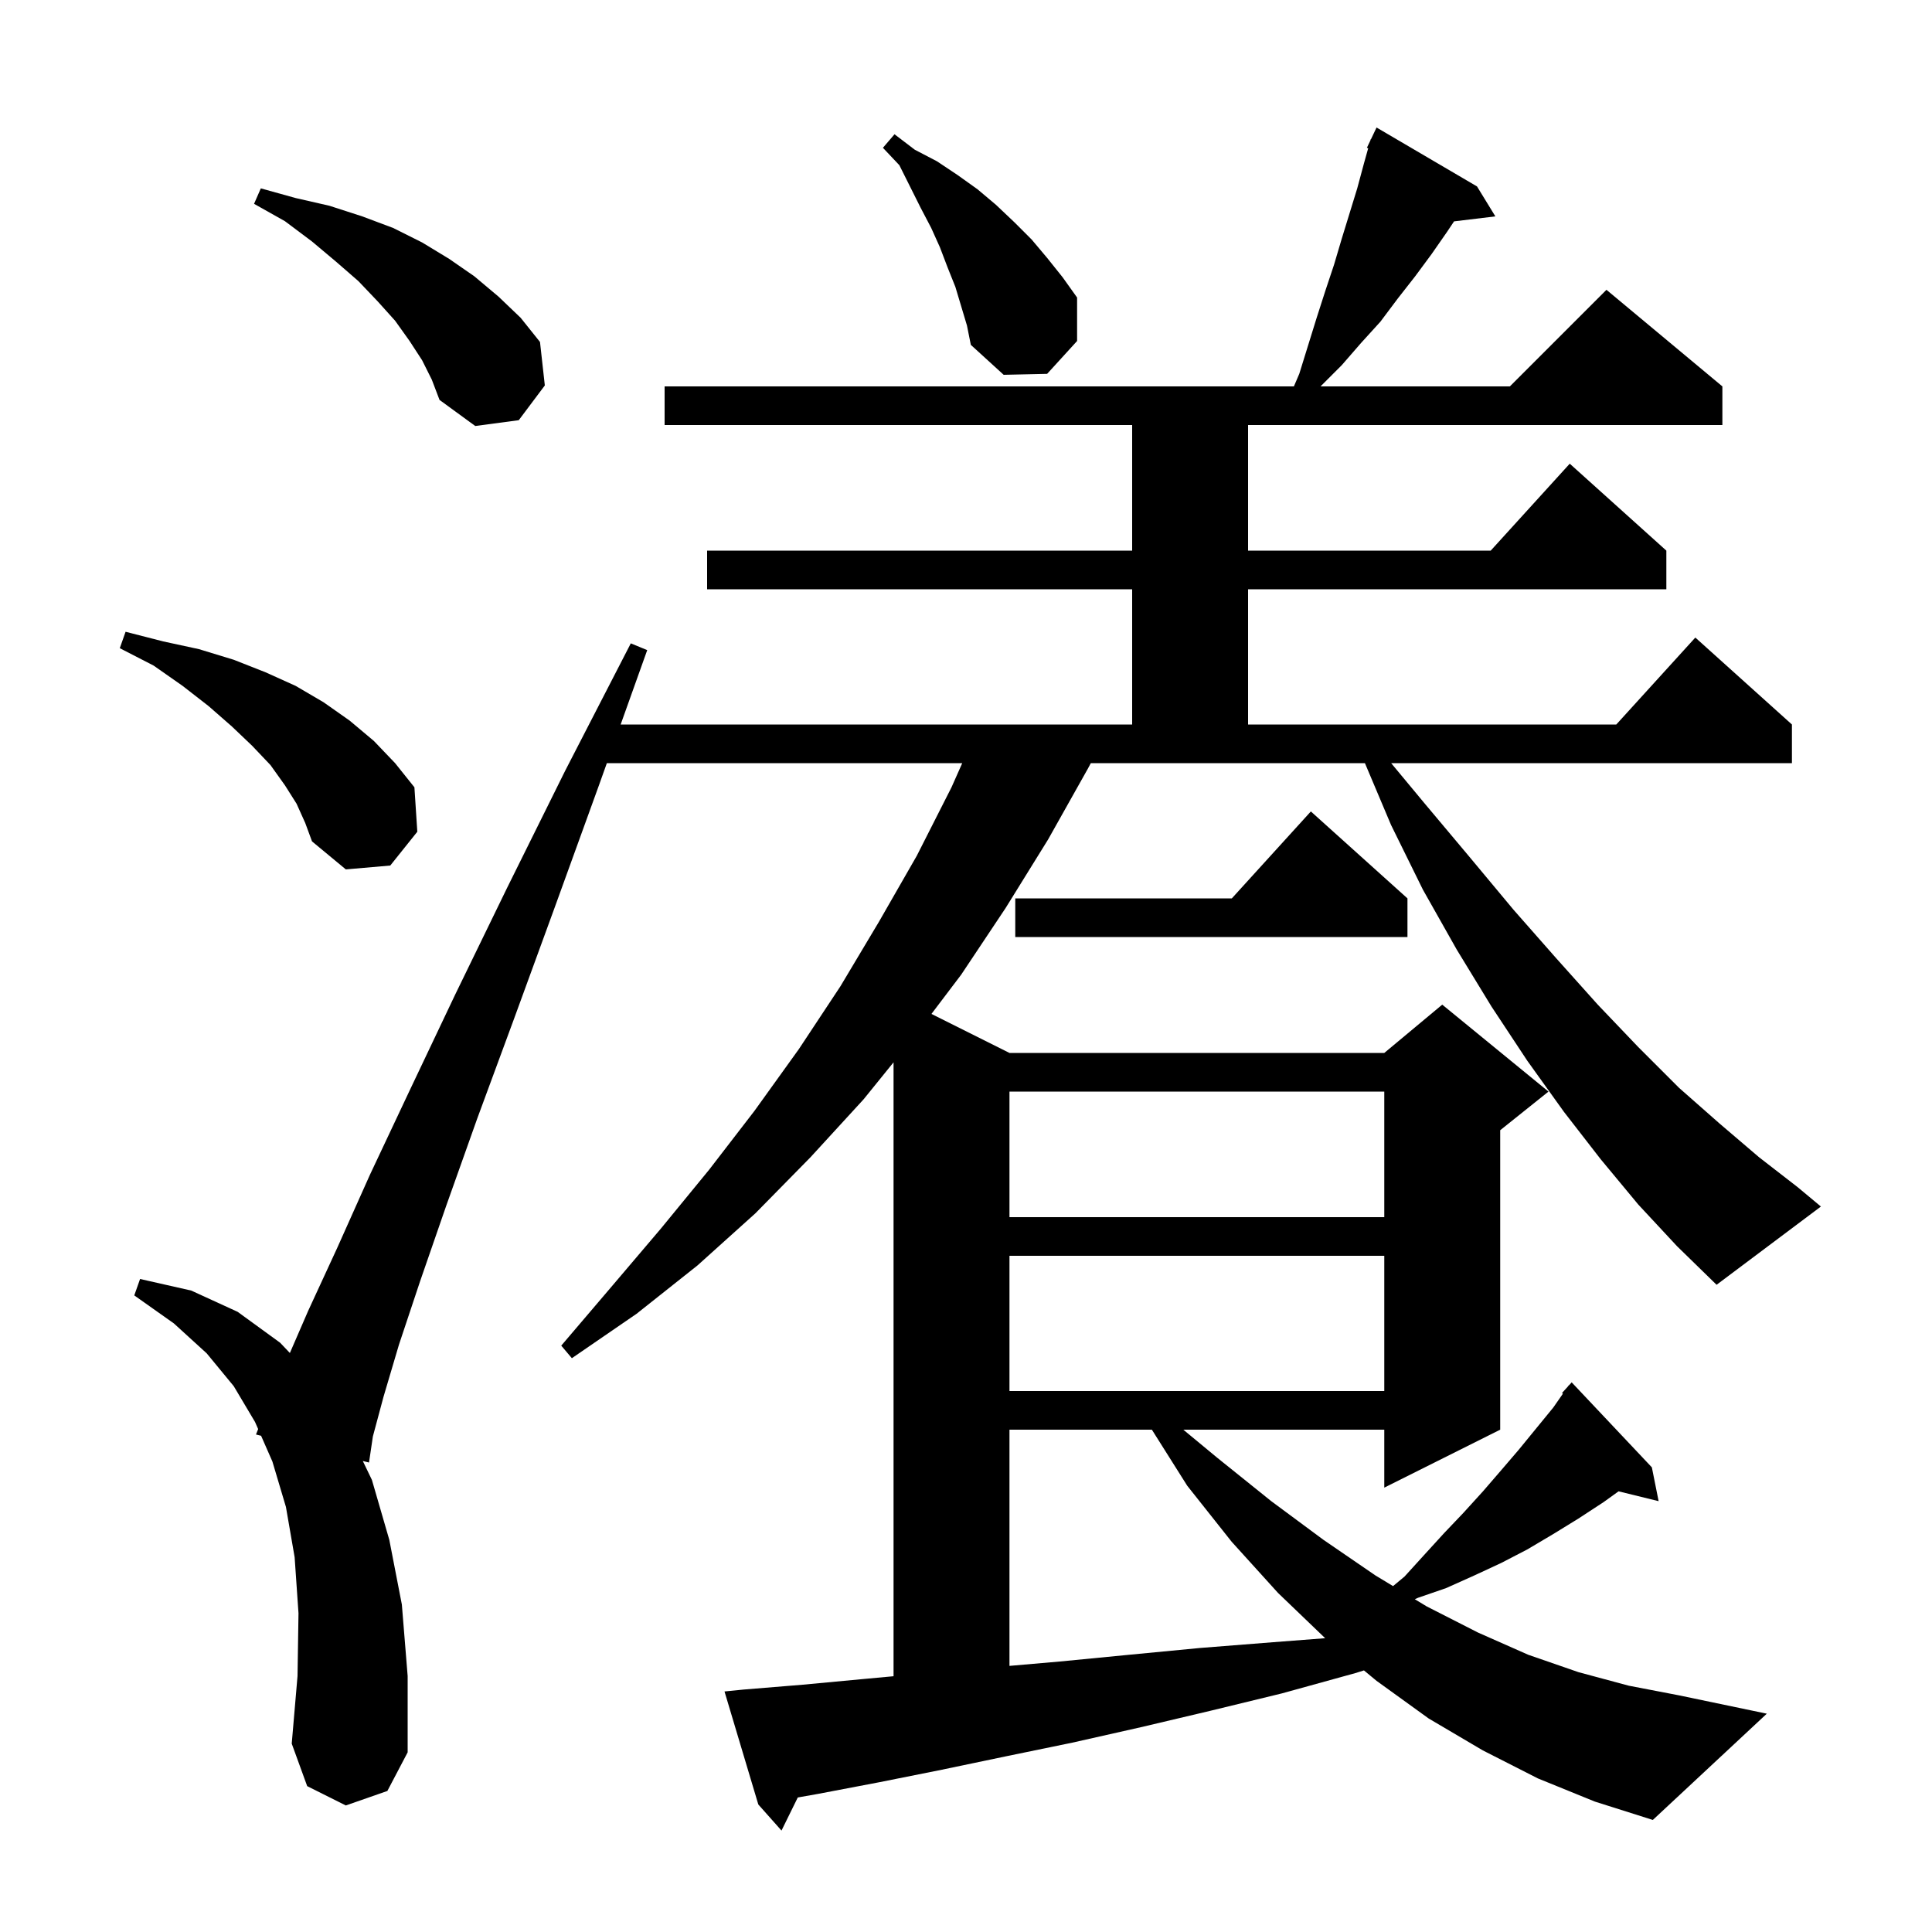 <svg xmlns="http://www.w3.org/2000/svg" xmlns:xlink="http://www.w3.org/1999/xlink" version="1.1" baseProfile="full" viewBox="0 0 200 200" width="200" height="200">
<g fill="black">
<path d="M 104.5 148.0 L 104.5 172.452 L 109.7 172.0 L 116.9 171.3 L 124.2 170.6 L 131.8 170.0 L 137.181 169.586 L 132.3 164.9 L 127.5 159.6 L 122.9 153.8 L 119.242 148.0 Z M 104.5 130.0 L 104.5 144.0 L 143.3 144.0 L 143.3 130.0 Z M 169.6 124.7 L 165.7 120.0 L 161.9 115.1 L 158.1 109.8 L 154.4 104.2 L 150.8 98.3 L 147.3 92.1 L 144.0 85.4 L 141.296 79.0 L 112.923 79.0 L 112.6 79.6 L 108.5 86.9 L 104.1 94.0 L 99.5 100.9 L 96.423 104.962 L 104.5 109.0 L 143.3 109.0 L 149.3 104.0 L 160.3 113.0 L 155.3 117.0 L 155.3 148.0 L 143.3 154.0 L 143.3 148.0 L 122.496 148.0 L 126.0 150.9 L 131.6 155.4 L 137.0 159.4 L 142.4 163.1 L 144.209 164.192 L 145.4 163.2 L 147.4 161.0 L 149.5 158.7 L 151.5 156.6 L 153.5 154.4 L 155.4 152.2 L 157.2 150.1 L 160.8 145.7 L 161.791 144.275 L 161.7 144.2 L 162.311 143.528 L 162.4 143.4 L 162.414 143.414 L 162.7 143.1 L 171.0 151.9 L 171.7 155.4 L 167.553 154.382 L 166.0 155.5 L 163.4 157.2 L 160.8 158.8 L 158.1 160.4 L 155.4 161.8 L 152.6 163.1 L 149.7 164.4 L 146.8 165.4 L 146.461 165.552 L 147.7 166.3 L 153.0 169.0 L 158.2 171.3 L 163.4 173.1 L 168.6 174.5 L 173.8 175.5 L 182.9 177.4 L 171.1 188.4 L 165.1 186.5 L 159.2 184.1 L 153.5 181.2 L 147.9 177.9 L 142.5 174.0 L 141.195 172.921 L 140.3 173.2 L 132.7 175.3 L 125.3 177.1 L 118.1 178.8 L 111.0 180.4 L 104.2 181.8 L 97.5 183.2 L 91.0 184.5 L 84.7 185.7 L 82.586 186.075 L 80.9 189.5 L 78.5 186.8 L 75.0 175.1 L 77.0 174.9 L 83.1 174.4 L 89.5 173.8 L 92.5 173.523 L 92.5 109.971 L 89.4 113.8 L 83.9 119.8 L 78.2 125.6 L 72.2 131.0 L 65.9 136.0 L 59.2 140.6 L 58.1 139.3 L 63.3 133.2 L 68.4 127.2 L 73.4 121.1 L 78.1 115.0 L 82.7 108.6 L 87.0 102.1 L 91.0 95.4 L 94.9 88.6 L 98.5 81.5 L 99.611 79.0 L 62.821 79.0 L 62.0 81.3 L 57.4 94.0 L 53.2 105.5 L 49.4 115.8 L 46.2 124.8 L 43.5 132.6 L 41.3 139.2 L 39.7 144.6 L 38.6 148.7 L 38.2 151.4 L 37.557 151.241 L 38.5 153.2 L 40.3 159.4 L 41.6 166.1 L 42.2 173.5 L 42.2 181.4 L 40.1 185.4 L 35.8 186.9 L 31.8 184.9 L 30.2 180.5 L 30.8 173.5 L 30.9 167.0 L 30.5 161.2 L 29.6 156.0 L 28.2 151.3 L 27.028 148.631 L 26.5 148.5 L 26.723 147.935 L 26.4 147.2 L 24.2 143.5 L 21.4 140.1 L 18.0 137.0 L 13.9 134.1 L 14.5 132.4 L 19.8 133.6 L 24.6 135.8 L 29.0 139.0 L 30.008 140.061 L 31.9 135.7 L 34.9 129.2 L 38.3 121.6 L 42.4 112.9 L 47.1 103.0 L 52.5 91.9 L 58.5 79.8 L 65.3 66.6 L 67.0 67.3 L 64.25 75.0 L 117.2 75.0 L 117.2 61.0 L 73.2 61.0 L 73.2 57.0 L 117.2 57.0 L 117.2 44.0 L 68.8 44.0 L 68.8 40.0 L 133.943 40.0 L 134.5 38.7 L 136.3 32.9 L 137.2 30.1 L 138.1 27.4 L 138.9 24.7 L 140.5 19.5 L 141.2 16.9 L 141.635 15.347 L 141.5 15.3 L 141.859 14.546 L 141.9 14.4 L 141.924 14.41 L 142.5 13.2 L 152.9 19.3 L 154.8 22.4 L 150.523 22.916 L 149.8 24.0 L 148.2 26.3 L 146.5 28.6 L 144.7 30.9 L 142.9 33.3 L 140.9 35.5 L 138.9 37.8 L 136.7 40.0 L 156.3 40.0 L 166.3 30.0 L 178.3 40.0 L 178.3 44.0 L 129.2 44.0 L 129.2 57.0 L 154.318 57.0 L 162.5 48.0 L 172.5 57.0 L 172.5 61.0 L 129.2 61.0 L 129.2 75.0 L 167.318 75.0 L 175.5 66.0 L 185.5 75.0 L 185.5 79.0 L 144.012 79.0 L 147.5 83.2 L 152.2 88.8 L 156.7 94.2 L 161.1 99.2 L 165.4 104.0 L 169.6 108.4 L 173.8 112.6 L 178.0 116.3 L 182.1 119.8 L 186.1 122.9 L 188.5 124.9 L 177.7 133.0 L 173.6 129.0 Z M 104.5 113.0 L 104.5 126.0 L 143.3 126.0 L 143.3 113.0 Z M 145.7 93.0 L 145.7 97.0 L 105.1 97.0 L 105.1 93.0 L 127.518 93.0 L 135.7 84.0 Z M 30.7 83.2 L 29.5 81.3 L 28.0 79.2 L 26.1 77.2 L 24.0 75.2 L 21.6 73.1 L 18.9 71.0 L 15.9 68.9 L 12.4 67.1 L 13.0 65.4 L 16.9 66.4 L 20.6 67.2 L 24.2 68.3 L 27.5 69.6 L 30.6 71.0 L 33.5 72.7 L 36.2 74.6 L 38.7 76.7 L 40.9 79.0 L 42.9 81.5 L 43.2 86.1 L 40.4 89.6 L 35.8 90.0 L 32.3 87.1 L 31.6 85.2 Z M 43.7 37.3 L 42.4 35.3 L 40.9 33.2 L 39.1 31.2 L 37.1 29.1 L 34.8 27.1 L 32.3 25.0 L 29.5 22.9 L 26.3 21.1 L 27.0 19.5 L 30.6 20.5 L 34.1 21.3 L 37.5 22.4 L 40.7 23.6 L 43.7 25.1 L 46.5 26.8 L 49.1 28.6 L 51.6 30.7 L 53.9 32.9 L 55.9 35.4 L 56.4 39.9 L 53.7 43.5 L 49.2 44.1 L 45.5 41.4 L 44.7 39.3 Z M 98.9 29.7 L 98.1 27.7 L 97.3 25.6 L 96.4 23.6 L 95.3 21.5 L 93.1 17.1 L 91.4 15.3 L 92.6 13.9 L 94.7 15.5 L 97.0 16.7 L 99.1 18.1 L 101.2 19.6 L 103.1 21.2 L 105.0 23.0 L 106.8 24.8 L 108.4 26.7 L 110.0 28.7 L 111.5 30.8 L 111.5 35.3 L 108.4 38.7 L 103.9 38.8 L 100.5 35.7 L 100.1 33.7 Z " />
</g>
</svg>
